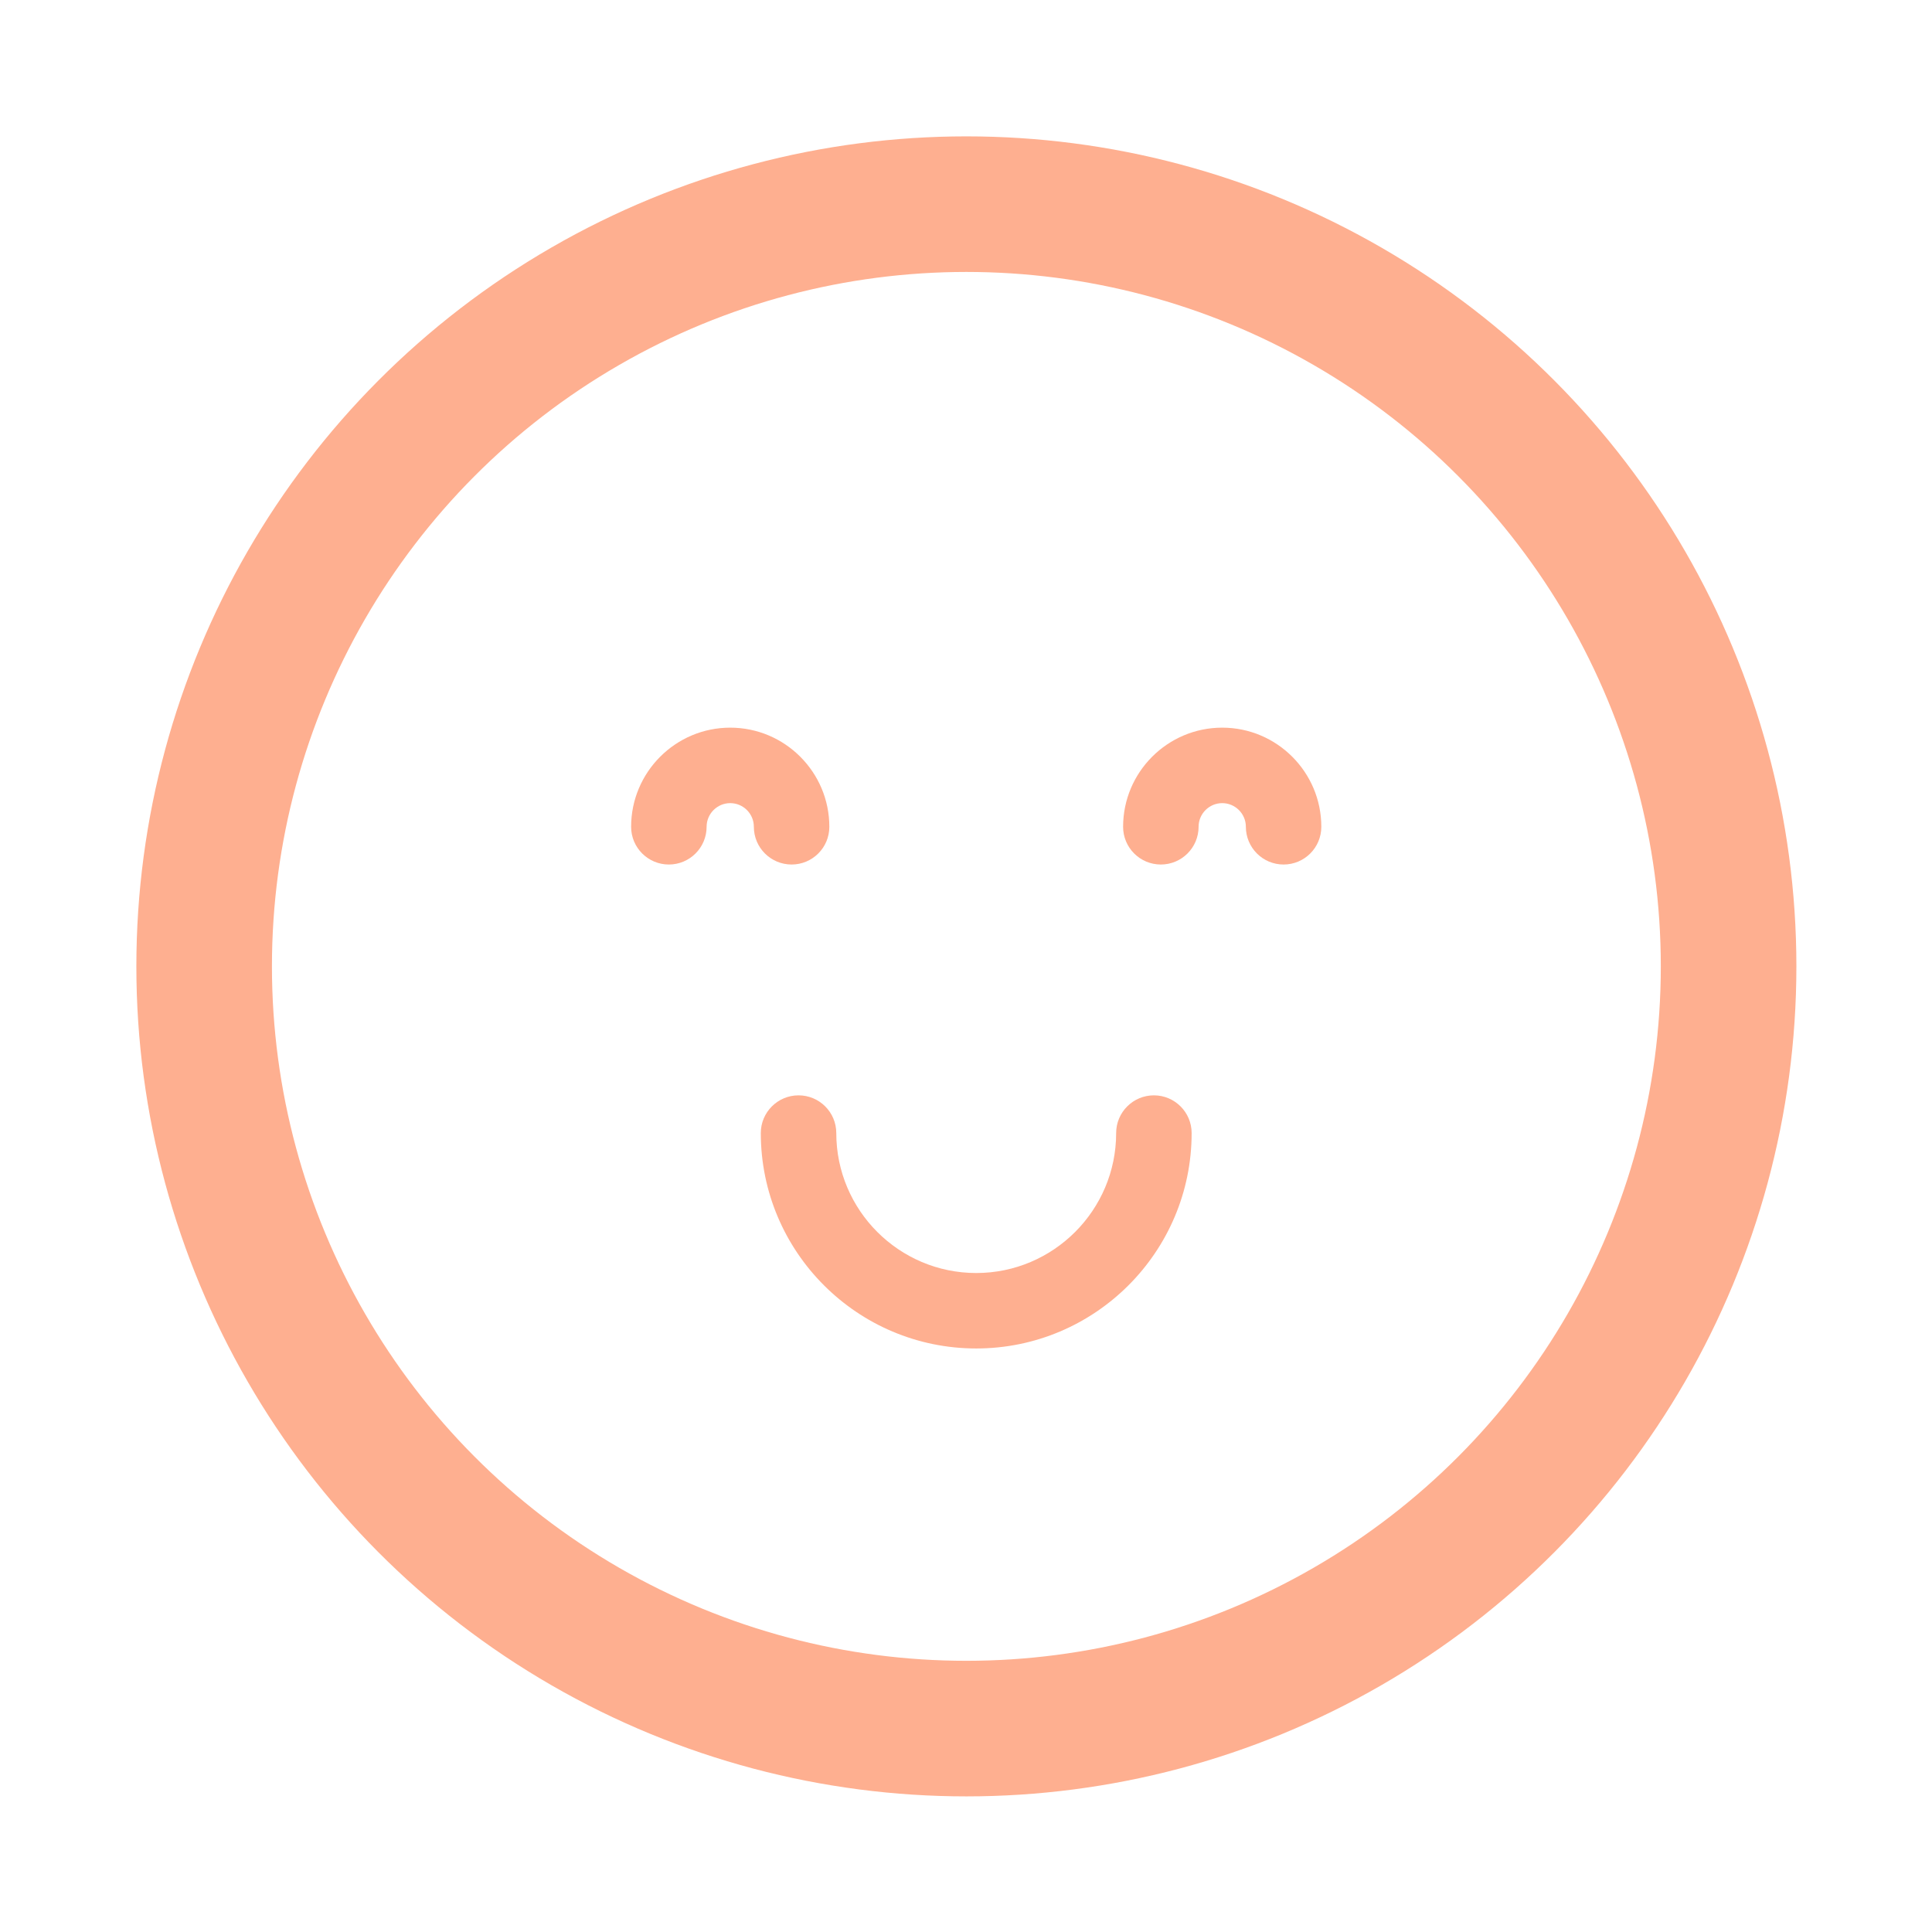<?xml version="1.0" encoding="UTF-8"?> <svg xmlns="http://www.w3.org/2000/svg" width="57" height="57" viewBox="0 0 57 57" fill="none"> <path d="M23.355 25.506C22.74 25.506 22.241 25.008 22.241 24.393C22.241 24.008 21.929 23.695 21.544 23.695C21.16 23.695 20.847 24.008 20.847 24.393C20.847 25.008 20.348 25.506 19.733 25.506C19.119 25.506 18.62 25.008 18.62 24.393C18.62 22.78 19.932 21.468 21.544 21.468C23.156 21.468 24.468 22.78 24.468 24.393C24.468 25.008 23.97 25.506 23.355 25.506Z" fill="#FEAF90"></path> <path d="M37.87 25.506C37.255 25.506 36.757 25.008 36.757 24.393C36.757 24.008 36.444 23.695 36.059 23.695C35.675 23.695 35.362 24.008 35.362 24.393C35.362 25.008 34.863 25.506 34.248 25.506C33.634 25.506 33.135 25.008 33.135 24.393C33.135 22.78 34.447 21.468 36.059 21.468C37.671 21.468 38.983 22.78 38.983 24.393C38.983 25.008 38.485 25.506 37.87 25.506Z" fill="#FEAF90"></path> <path d="M28.802 39.784C25.297 39.784 22.446 36.934 22.446 33.429C22.446 32.815 22.945 32.316 23.56 32.316C24.174 32.316 24.673 32.815 24.673 33.429C24.673 35.706 26.525 37.558 28.802 37.558C31.078 37.558 32.93 35.706 32.93 33.429C32.93 32.815 33.429 32.316 34.044 32.316C34.658 32.316 35.157 32.815 35.157 33.429C35.157 36.934 32.306 39.784 28.802 39.784Z" fill="#FEAF90"></path> <circle cx="28.511" cy="28.511" r="22.488" stroke="#FEAF90" stroke-width="4"></circle> </svg> 